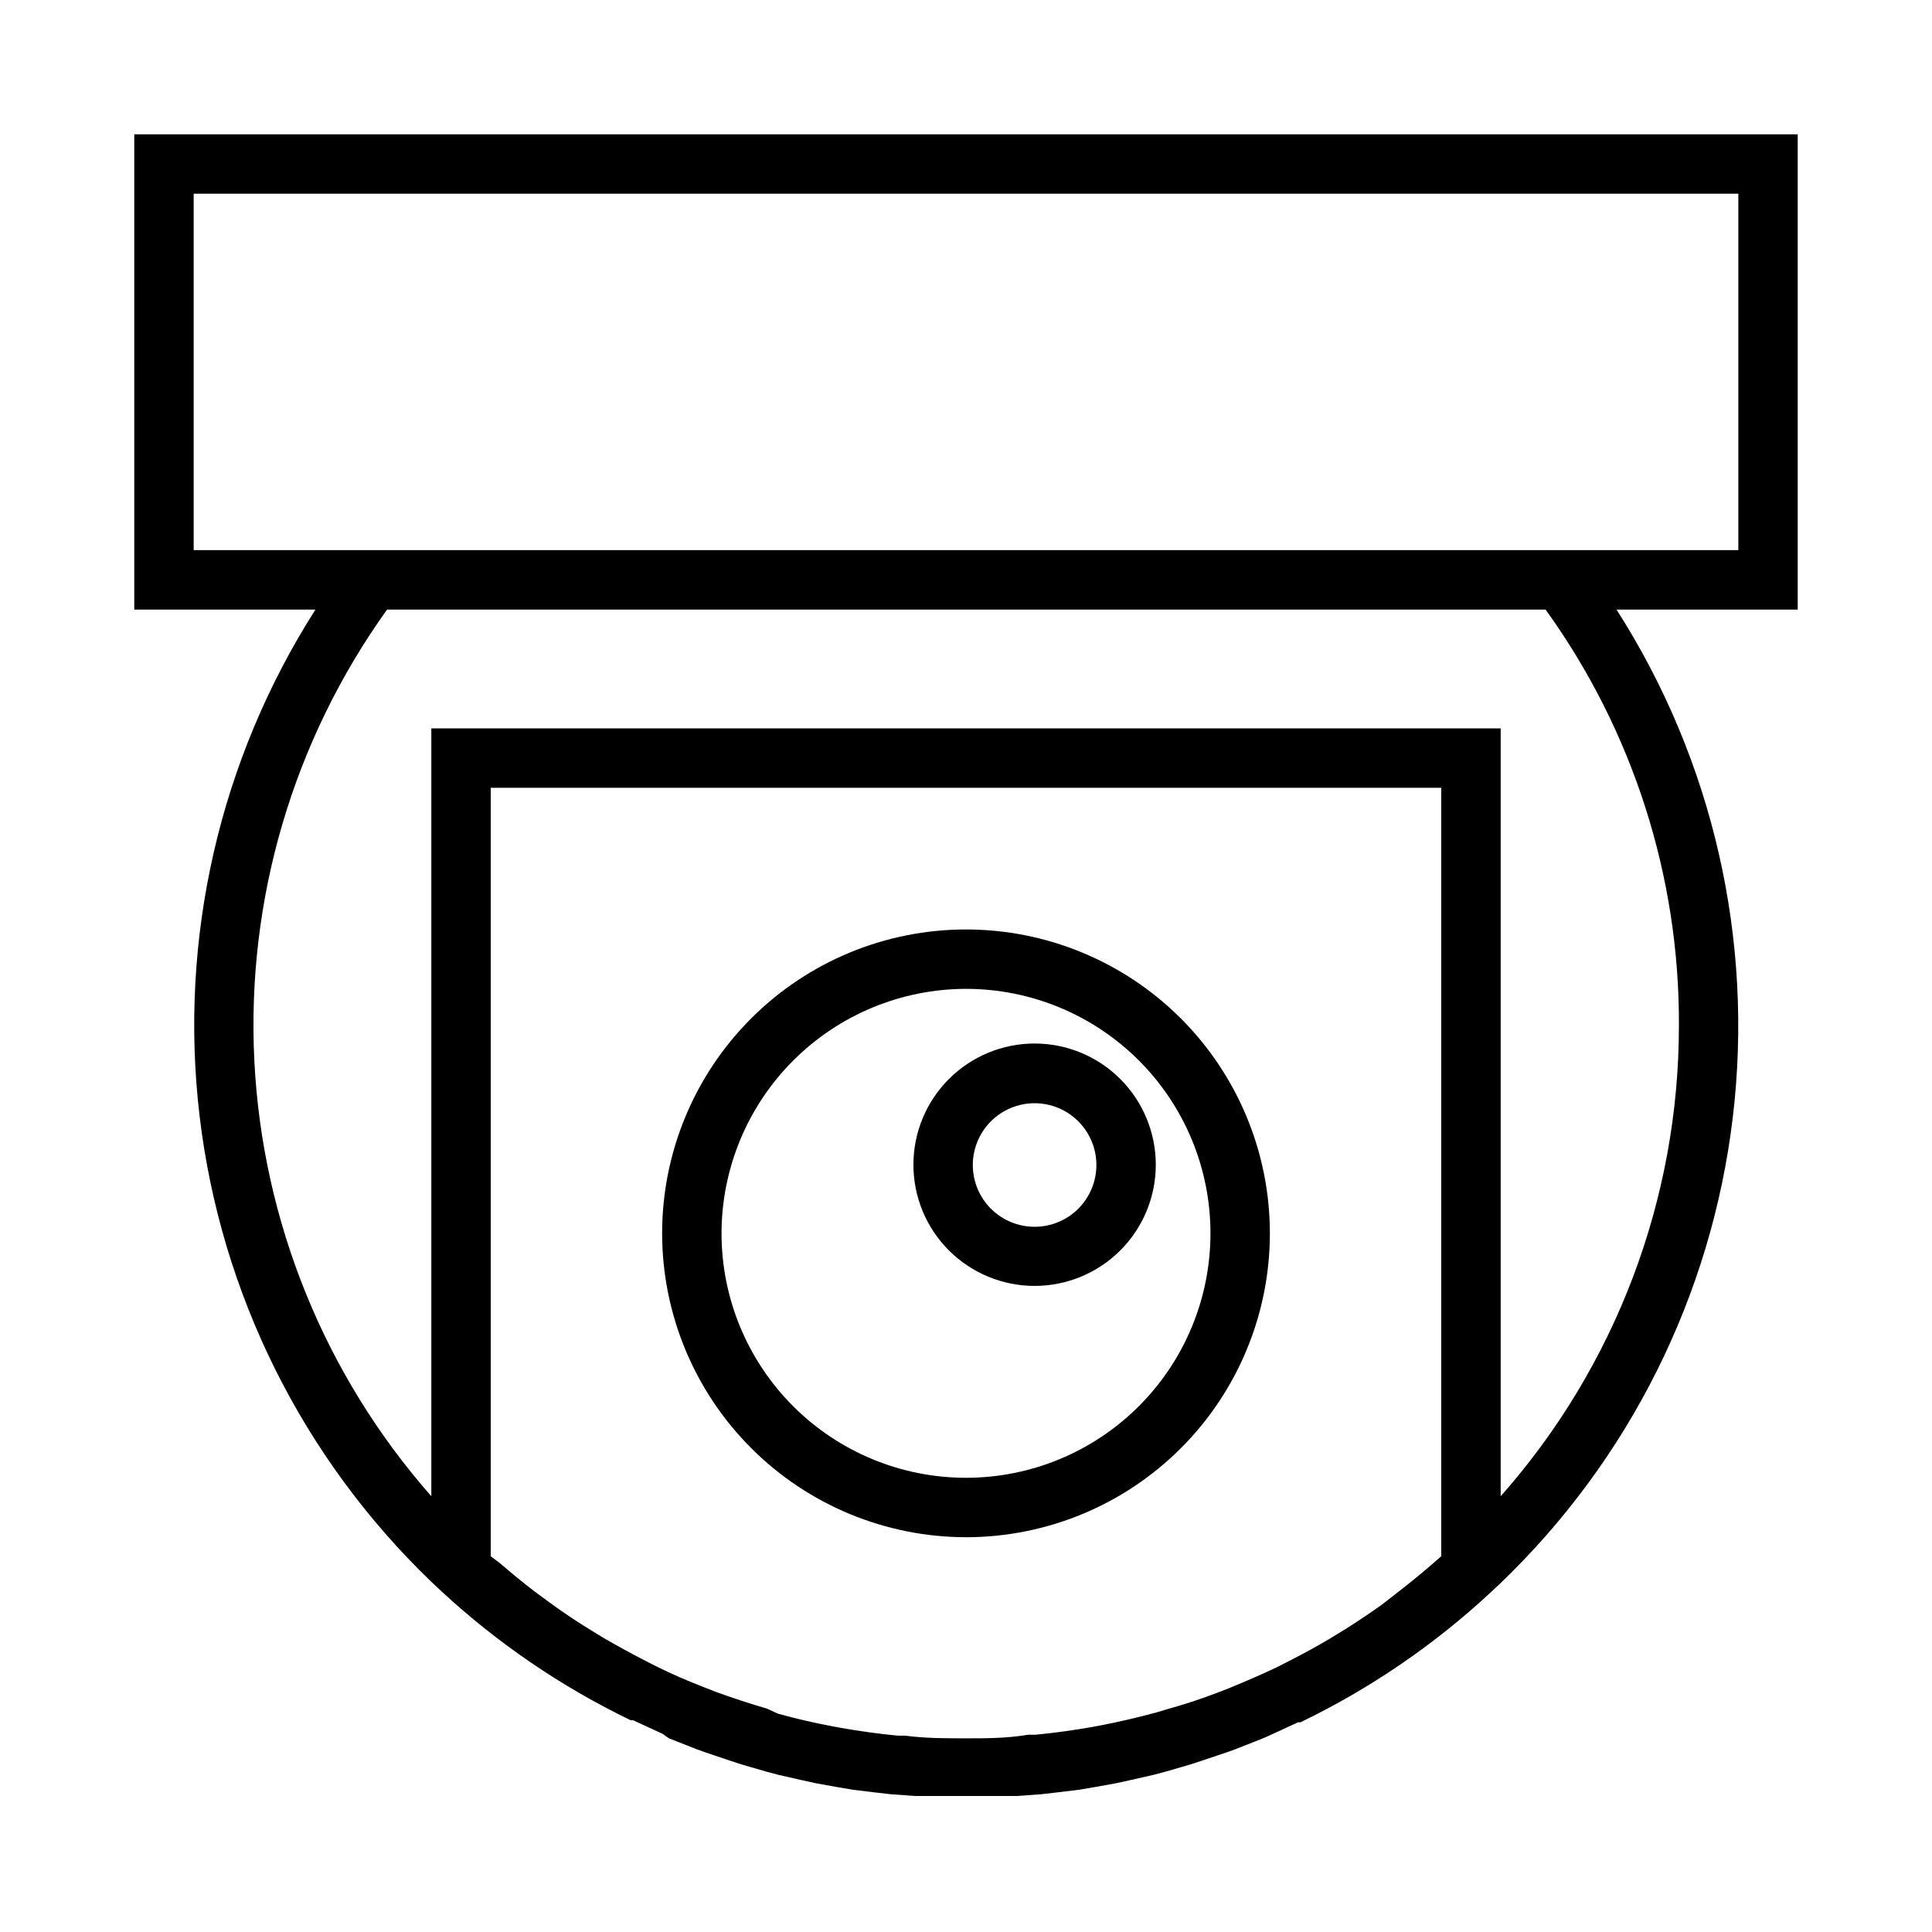 <?xml version="1.0" encoding="UTF-8"?>
<!-- Uploaded to: SVG Repo, www.svgrepo.com, Generator: SVG Repo Mixer Tools -->
<svg fill="#000000" width="800px" height="800px" version="1.1" viewBox="144 144 512 512" xmlns="http://www.w3.org/2000/svg">
 <g>
  <path d="m400 551.38c21.355 0 41.84-8.484 56.941-23.59 15.102-15.102 23.59-35.586 23.59-56.941 0-21.359-8.488-41.844-23.59-56.945-15.102-15.102-35.586-23.586-56.941-23.586-21.359 0-41.844 8.484-56.945 23.586-15.102 15.102-23.586 35.586-23.586 56.945 0.02 21.352 8.512 41.82 23.609 56.922 15.098 15.098 35.57 23.586 56.922 23.609zm0-145.32v-0.004c17.18 0 33.66 6.828 45.809 18.977 12.152 12.148 18.977 28.629 18.977 45.812 0 17.18-6.824 33.66-18.977 45.809-12.148 12.152-28.629 18.977-45.809 18.977-17.184 0-33.664-6.824-45.812-18.977-12.148-12.148-18.977-28.629-18.977-45.809 0.023-17.176 6.856-33.645 19-45.789 12.145-12.145 28.613-18.977 45.789-19z"/>
  <path d="m418.18 484.78c8.516 0 16.688-3.387 22.711-9.406 6.023-6.023 9.406-14.195 9.406-22.711 0-8.52-3.383-16.688-9.406-22.711-6.023-6.023-14.195-9.41-22.711-9.41-8.52 0-16.688 3.387-22.711 9.41-6.023 6.023-9.406 14.191-9.406 22.711 0 8.516 3.383 16.688 9.406 22.711 6.023 6.019 14.191 9.406 22.711 9.406zm0-48.414c4.344 0 8.508 1.727 11.578 4.797 3.07 3.07 4.797 7.234 4.797 11.578 0 4.34-1.727 8.508-4.797 11.578-3.07 3.07-7.234 4.793-11.578 4.793s-8.508-1.723-11.578-4.793c-3.07-3.07-4.797-7.238-4.797-11.578 0-4.344 1.727-8.508 4.797-11.578 3.07-3.07 7.234-4.797 11.578-4.797z"/>
  <path d="m179.58 305.54h48.02c-25.445 39.879-36.293 87.34-30.695 134.31s27.293 90.555 61.395 123.34l2.519 2.363v-0.004c14.965 13.887 31.918 25.453 50.305 34.324h0.629l7.871 3.621 1.652 1.18 7.398 2.914 2.203 0.789 6.769 2.281 2.914 0.945 6.219 1.812 3.543 0.945 5.902 1.34 3.938 0.867 5.668 1.023 4.172 0.707 5.824 0.707 4.094 0.473 6.453 0.473h3.543 10.078 10.078 3.543l6.453-0.473 4.094-0.473 5.824-0.707 4.172-0.707 5.668-1.023 3.938-0.867 5.902-1.34 3.543-0.945 6.219-1.812 2.914-0.945 6.769-2.281 2.203-0.789 7.402-2.914 1.418-0.629 7.871-3.621h0.629c18.387-8.871 35.34-20.438 50.305-34.324l2.519-2.363-0.004 0.004c34.277-32.789 56.105-76.461 61.746-123.56 5.644-47.094-5.246-94.688-30.809-134.64h48.02v-125.95h-440.83zm346.37 250.88-2.441 2.125c-2.914 2.519-5.984 5.039-9.055 7.398l-4.246 3.309c-3.098 2.203-6.219 4.305-9.367 6.297l-4.488 2.754c-3.465 2.047-7.008 3.988-10.629 5.824l-3.387 1.73c-4.172 1.969-8.344 3.777-12.594 5.512l-3.227 1.258c-4.41 1.68-8.895 3.148-13.461 4.41l-2.914 0.867c-4.672 1.258-9.422 2.363-14.25 3.305l-2.519 0.473c-4.961 0.867-9.996 1.574-15.035 2.047h-1.891c-5.664 0.949-11.016 0.949-16.445 0.949-5.434 0-10.785 0-16.137-0.707h-1.891c-5.039-0.473-10.078-1.18-15.035-2.047l-2.519-0.473c-4.777-0.891-9.523-1.996-14.25-3.305l-2.91-1.34c-4.512-1.312-9-2.781-13.461-4.41l-3.227-1.258c-4.25-1.652-8.5-3.465-12.594-5.512l-3.387-1.73c-3.57-1.836-7.109-3.777-10.629-5.824l-4.488-2.754c-3.203-1.996-6.324-4.094-9.367-6.297l-4.488-3.305c-3.07-2.363-6.062-4.801-9.055-7.398l-2.516-1.898v-203.65h251.9zm62.977-140.67c0.035 45.965-16.77 90.352-47.23 124.77v-203.49h-283.39v203.49c-28.238-32.07-44.773-72.766-46.902-115.44-2.133-42.68 10.27-84.816 35.176-119.54h307.01c23.129 32.078 35.5 70.66 35.344 110.21zm-393.6-220.42h409.35v94.465h-409.35z"/>
 </g>
</svg>